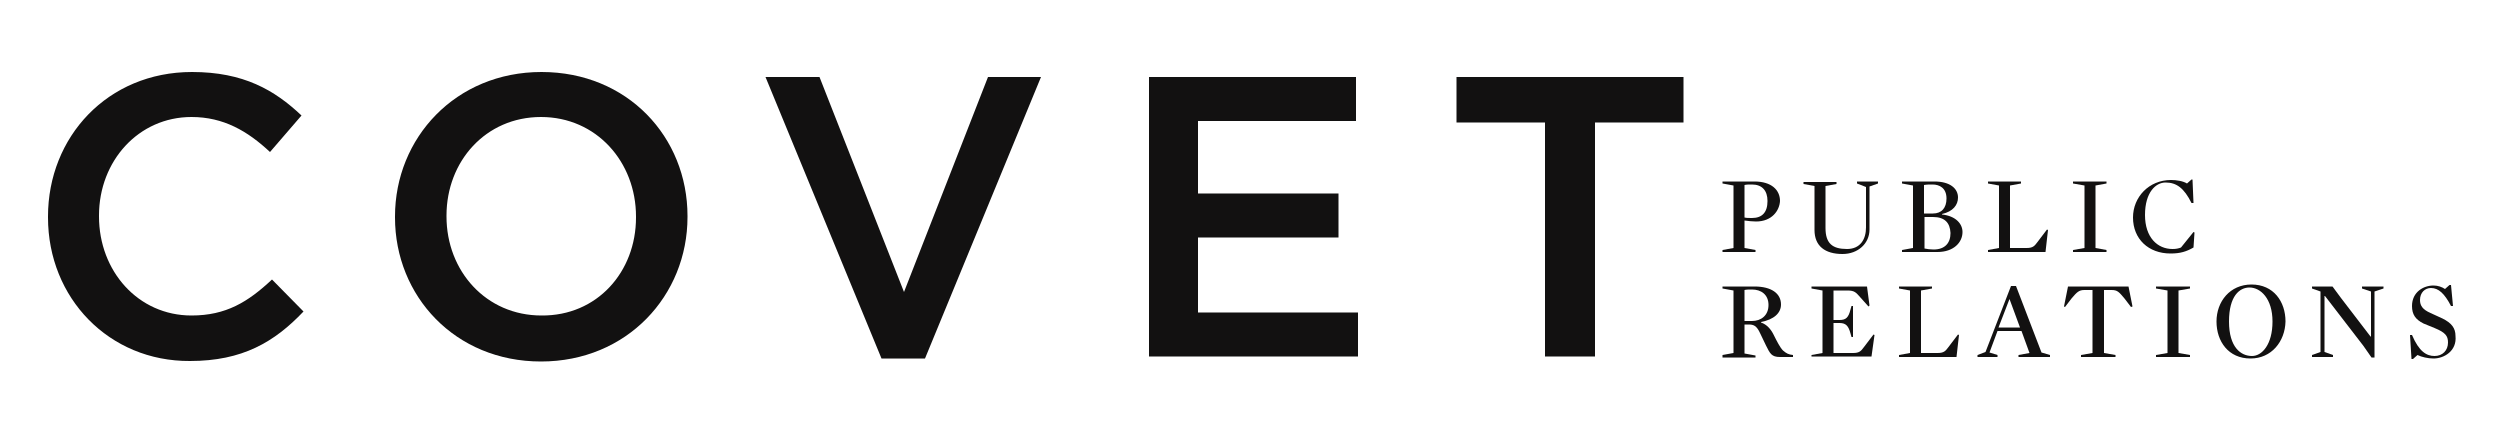<?xml version="1.0" encoding="UTF-8"?> <!-- Generator: Adobe Illustrator 23.0.3, SVG Export Plug-In . SVG Version: 6.00 Build 0) --> <svg xmlns="http://www.w3.org/2000/svg" xmlns:xlink="http://www.w3.org/1999/xlink" version="1.1" id="Layer_1" x="0px" y="0px" viewBox="0 0 500 85.7" style="enable-background:new 0 0 500 85.7;" xml:space="preserve"> <style type="text/css"> .st0{fill:#121111;} </style> <g> <path class="st0" d="M351.2,44.3c-0.7,0-1.6-0.1-2.3-0.2v5.5l2.2,0.4v0.4h-6.6V50l2.2-0.4V37.1l-2.2-0.4v-0.4h6.4 c3.4,0,5.1,1.7,5.1,3.9C355.9,42.1,354.4,44.3,351.2,44.3 M350.4,36.9c-0.6,0-1.1,0-1.5,0.1v6.5c0.4,0.1,0.8,0.1,1.5,0.1 c2,0,3.1-1.1,3.1-3.4C353.5,38.1,352.4,36.9,350.4,36.9"></path> <path class="st0" d="M371.4,36.7v-0.4h4.2v0.4l-1.7,0.6v8.6c0,2.8-2.3,4.9-5.4,4.9c-3.5,0-5.6-1.6-5.6-4.8v-8.8l-2.2-0.4v-0.4h6.6 v0.4l-2.2,0.4v8.4c0,3.1,1.4,4.2,4.3,4.2c2.7,0,3.8-2,3.8-4.3v-8.1L371.4,36.7z"></path> <path class="st0" d="M387.5,50.4h-7.1V50l2.2-0.4V37.1l-2.2-0.4v-0.4h6.5c3.1,0,4.7,1.4,4.7,3.2c0,1.5-1,2.8-3.2,3.3v0.1 c2.8,0.3,4.1,1.9,4.1,3.5C392.5,48.5,390.7,50.4,387.5,50.4 M386.6,42.7c1.7,0,2.7-1.1,2.7-3c0-2.1-1.4-2.8-2.8-2.8 c-0.6,0-1.2,0-1.7,0.1v5.7H386.6z M386.6,43.4h-1.7v6.3c0.4,0.1,1.2,0.2,1.8,0.2c2.3,0,3.4-1.3,3.4-3.3 C390,44.6,389,43.4,386.6,43.4"></path> <path class="st0" d="M409.1,50.4h-11.5V50l2.2-0.4V37.1l-2.2-0.4v-0.4h6.6v0.4l-2.2,0.4v12.5h3.3c1.3,0,1.6-0.4,2.2-1.2l1.9-2.5 l0.2,0.1L409.1,50.4z"></path> <polygon class="st0" points="421.3,50 421.3,50.4 414.6,50.4 414.6,50 416.9,49.6 416.9,37.1 414.6,36.7 414.6,36.3 421.3,36.3 421.3,36.7 419.1,37.1 419.1,49.6 "></polygon> <path class="st0" d="M438.7,49.5c-1.4,0.8-2.6,1.2-4.6,1.2c-4.4,0-7.5-2.9-7.5-7.2c0-4.1,3.2-7.5,7.6-7.5c1.1,0,2.4,0.2,3.2,0.7 l0.9-0.8h0.2l0.2,4.7l-0.4,0c-1.5-3-3-4.1-5.2-4.1c-1.9,0-4.1,1.9-4.1,6.5c0,4.5,2.5,6.8,5.5,6.8c0.7,0,1.2-0.1,1.7-0.3l2.5-3.1 l0.2,0.1L438.7,49.5z"></path> <path class="st0" d="M352.2,64.4v0.1c1.2,0.4,2,1.4,2.5,2.4c0.7,1.4,1.3,2.6,1.9,3.2c0.7,0.6,1.1,0.8,2,0.9v0.4h-2.6 c-1.7,0-2-0.7-2.8-2.3l-1.2-2.5c-0.7-1.5-1.3-1.7-2.3-1.7h-0.8v5.8l2.2,0.4v0.4h-6.6V71l2.2-0.4V58.1l-2.2-0.4v-0.4h6.4 c3.4,0,5.3,1.4,5.3,3.6C356.2,62.6,354.8,63.9,352.2,64.4 M350.4,57.9c-0.6,0-1.1,0-1.5,0.1v6.2h1.5c1.8,0,3.3-1.1,3.3-3.2 C353.7,58.9,352.2,57.9,350.4,57.9"></path> <path class="st0" d="M373.9,61.1l-0.2,0.2l-1.7-1.9c-0.8-0.9-1.1-1.3-2.5-1.3h-2.8V64h1.2c1.3,0,1.8-0.5,2.2-2.1l0.2-0.7h0.3v6.2 h-0.3l-0.2-0.7c-0.4-1.5-0.9-2.1-2.2-2.1h-1.2v6h3.9c1.3,0,1.6-0.4,2.2-1.2l1.9-2.5l0.2,0.1l-0.6,4.3h-12V71l2.2-0.4V58.1l-2.2-0.4 v-0.4h11.1L373.9,61.1z"></path> <path class="st0" d="M391.3,71.4h-11.5V71l2.2-0.4V58.1l-2.2-0.4v-0.4h6.6v0.4l-2.2,0.4v12.5h3.3c1.3,0,1.6-0.4,2.2-1.2l1.9-2.5 l0.2,0.1L391.3,71.4z"></path> <path class="st0" d="M410,71v0.4h-6.3V71l2.2-0.4l-1.6-4.4h-4.8l-1.6,4.3l1.6,0.5v0.4h-4V71l1.6-0.6l5.1-13.2h1l5.1,13.3L410,71z M401.9,59.8L401.9,59.8l-2.2,5.7h4.3L401.9,59.8z"></path> <path class="st0" d="M426.2,61.4l-1.3-1.7c-1.1-1.3-1.4-1.7-2.6-1.7h-1.5v12.6l2.3,0.4v0.4h-6.9V71l2.3-0.4V58h-1.6 c-1.1,0-1.5,0.4-2.6,1.7l-1.3,1.7l-0.2-0.1l0.8-4h12.1l0.8,4L426.2,61.4z"></path> <polygon class="st0" points="438,71 438,71.4 431.2,71.4 431.2,71 433.5,70.6 433.5,58.1 431.2,57.7 431.2,57.3 438,57.3 438,57.7 435.7,58.1 435.7,70.6 "></polygon> <path class="st0" d="M450.1,71.7c-4.4,0-6.8-3.4-6.8-7.4c0-4,2.7-7.4,7-7.4c4.4,0,6.8,3.4,6.8,7.4C457,68.3,454.3,71.7,450.1,71.7 M449.9,57.5c-2,0-4.1,1.7-4.1,6.8c0,5.2,2.4,6.9,4.6,6.9c2,0,4.1-2.3,4.1-6.9C454.5,59.7,452.1,57.5,449.9,57.5"></path> <polygon class="st0" points="464.1,58.3 462.4,57.7 462.4,57.3 466.5,57.3 468.2,59.6 474.1,67.3 474.2,67.3 474.2,58.3 472.4,57.7 472.4,57.3 476.7,57.3 476.7,57.7 474.9,58.3 474.9,71.5 474.3,71.5 472.7,69.2 465,59.2 464.9,59.2 464.9,70.4 466.6,71 466.6,71.4 462.4,71.4 462.4,71 464.1,70.4 "></polygon> <path class="st0" d="M486.7,71.7c-1.1,0-2.4-0.3-3.2-0.7l-0.9,0.8h-0.3l-0.3-4.8l0.4,0c1.4,3.3,2.9,4.2,4.5,4.2 c1.6,0,2.7-1.1,2.7-2.7c0-1.3-0.5-2-2.7-2.9c-0.7-0.3-1.5-0.6-2.2-0.9c-1.6-0.8-2.3-1.8-2.3-3.5c0-2.8,2.3-4.1,4.3-4.1 c0.9,0,1.7,0.3,2.3,0.7l0.9-0.8h0.3l0.4,4.2l-0.4,0c-1.3-2.5-2.5-3.6-4-3.6c-1.2,0-2.2,0.9-2.2,2.4c0,1.1,0.5,1.9,2.1,2.6 c0.8,0.4,1.6,0.7,2.4,1.1c1.8,0.9,2.6,1.9,2.6,3.5C491.4,70.2,488.8,71.7,486.7,71.7"></path> <path class="st0" d="M9.6,43.5v-0.2c0-15.9,11.9-28.9,28.8-28.9c10.3,0,16.5,3.6,21.9,8.7l-6.3,7.3c-4.5-4.2-9.3-7-15.7-7 c-10.6,0-18.5,8.8-18.5,19.7v0.2c0,10.9,7.8,19.8,18.5,19.8c6.9,0,11.3-2.7,16.1-7.2l6.3,6.4c-5.8,6.1-12.2,9.9-22.7,9.9 C21.8,72.3,9.6,59.6,9.6,43.5"></path> <path class="st0" d="M79,43.5v-0.2c0-15.7,12.1-28.9,29.3-28.9c17.2,0,29.2,13,29.2,28.8v0.2c0,15.7-12.1,28.9-29.3,28.9 C91,72.3,79,59.2,79,43.5 M127.2,43.5v-0.2c0-10.9-7.9-19.9-19-19.9s-18.9,8.9-18.9,19.7v0.2c0,10.9,7.9,19.8,19,19.8 C119.4,63.2,127.2,54.4,127.2,43.5"></path> <polygon class="st0" points="153.1,15.4 163.9,15.4 180.8,58.4 197.6,15.4 208.2,15.4 185,71.7 176.3,71.7 "></polygon> <polygon class="st0" points="229.8,15.4 271.2,15.4 271.2,24.2 239.6,24.2 239.6,38.7 267.7,38.7 267.7,47.5 239.6,47.5 239.6,62.5 271.6,62.5 271.6,71.3 229.8,71.3 "></polygon> <polygon class="st0" points="309,24.5 291.3,24.5 291.3,15.4 336.7,15.4 336.7,24.5 319,24.5 319,71.3 309,71.3 "></polygon> </g> </svg> 